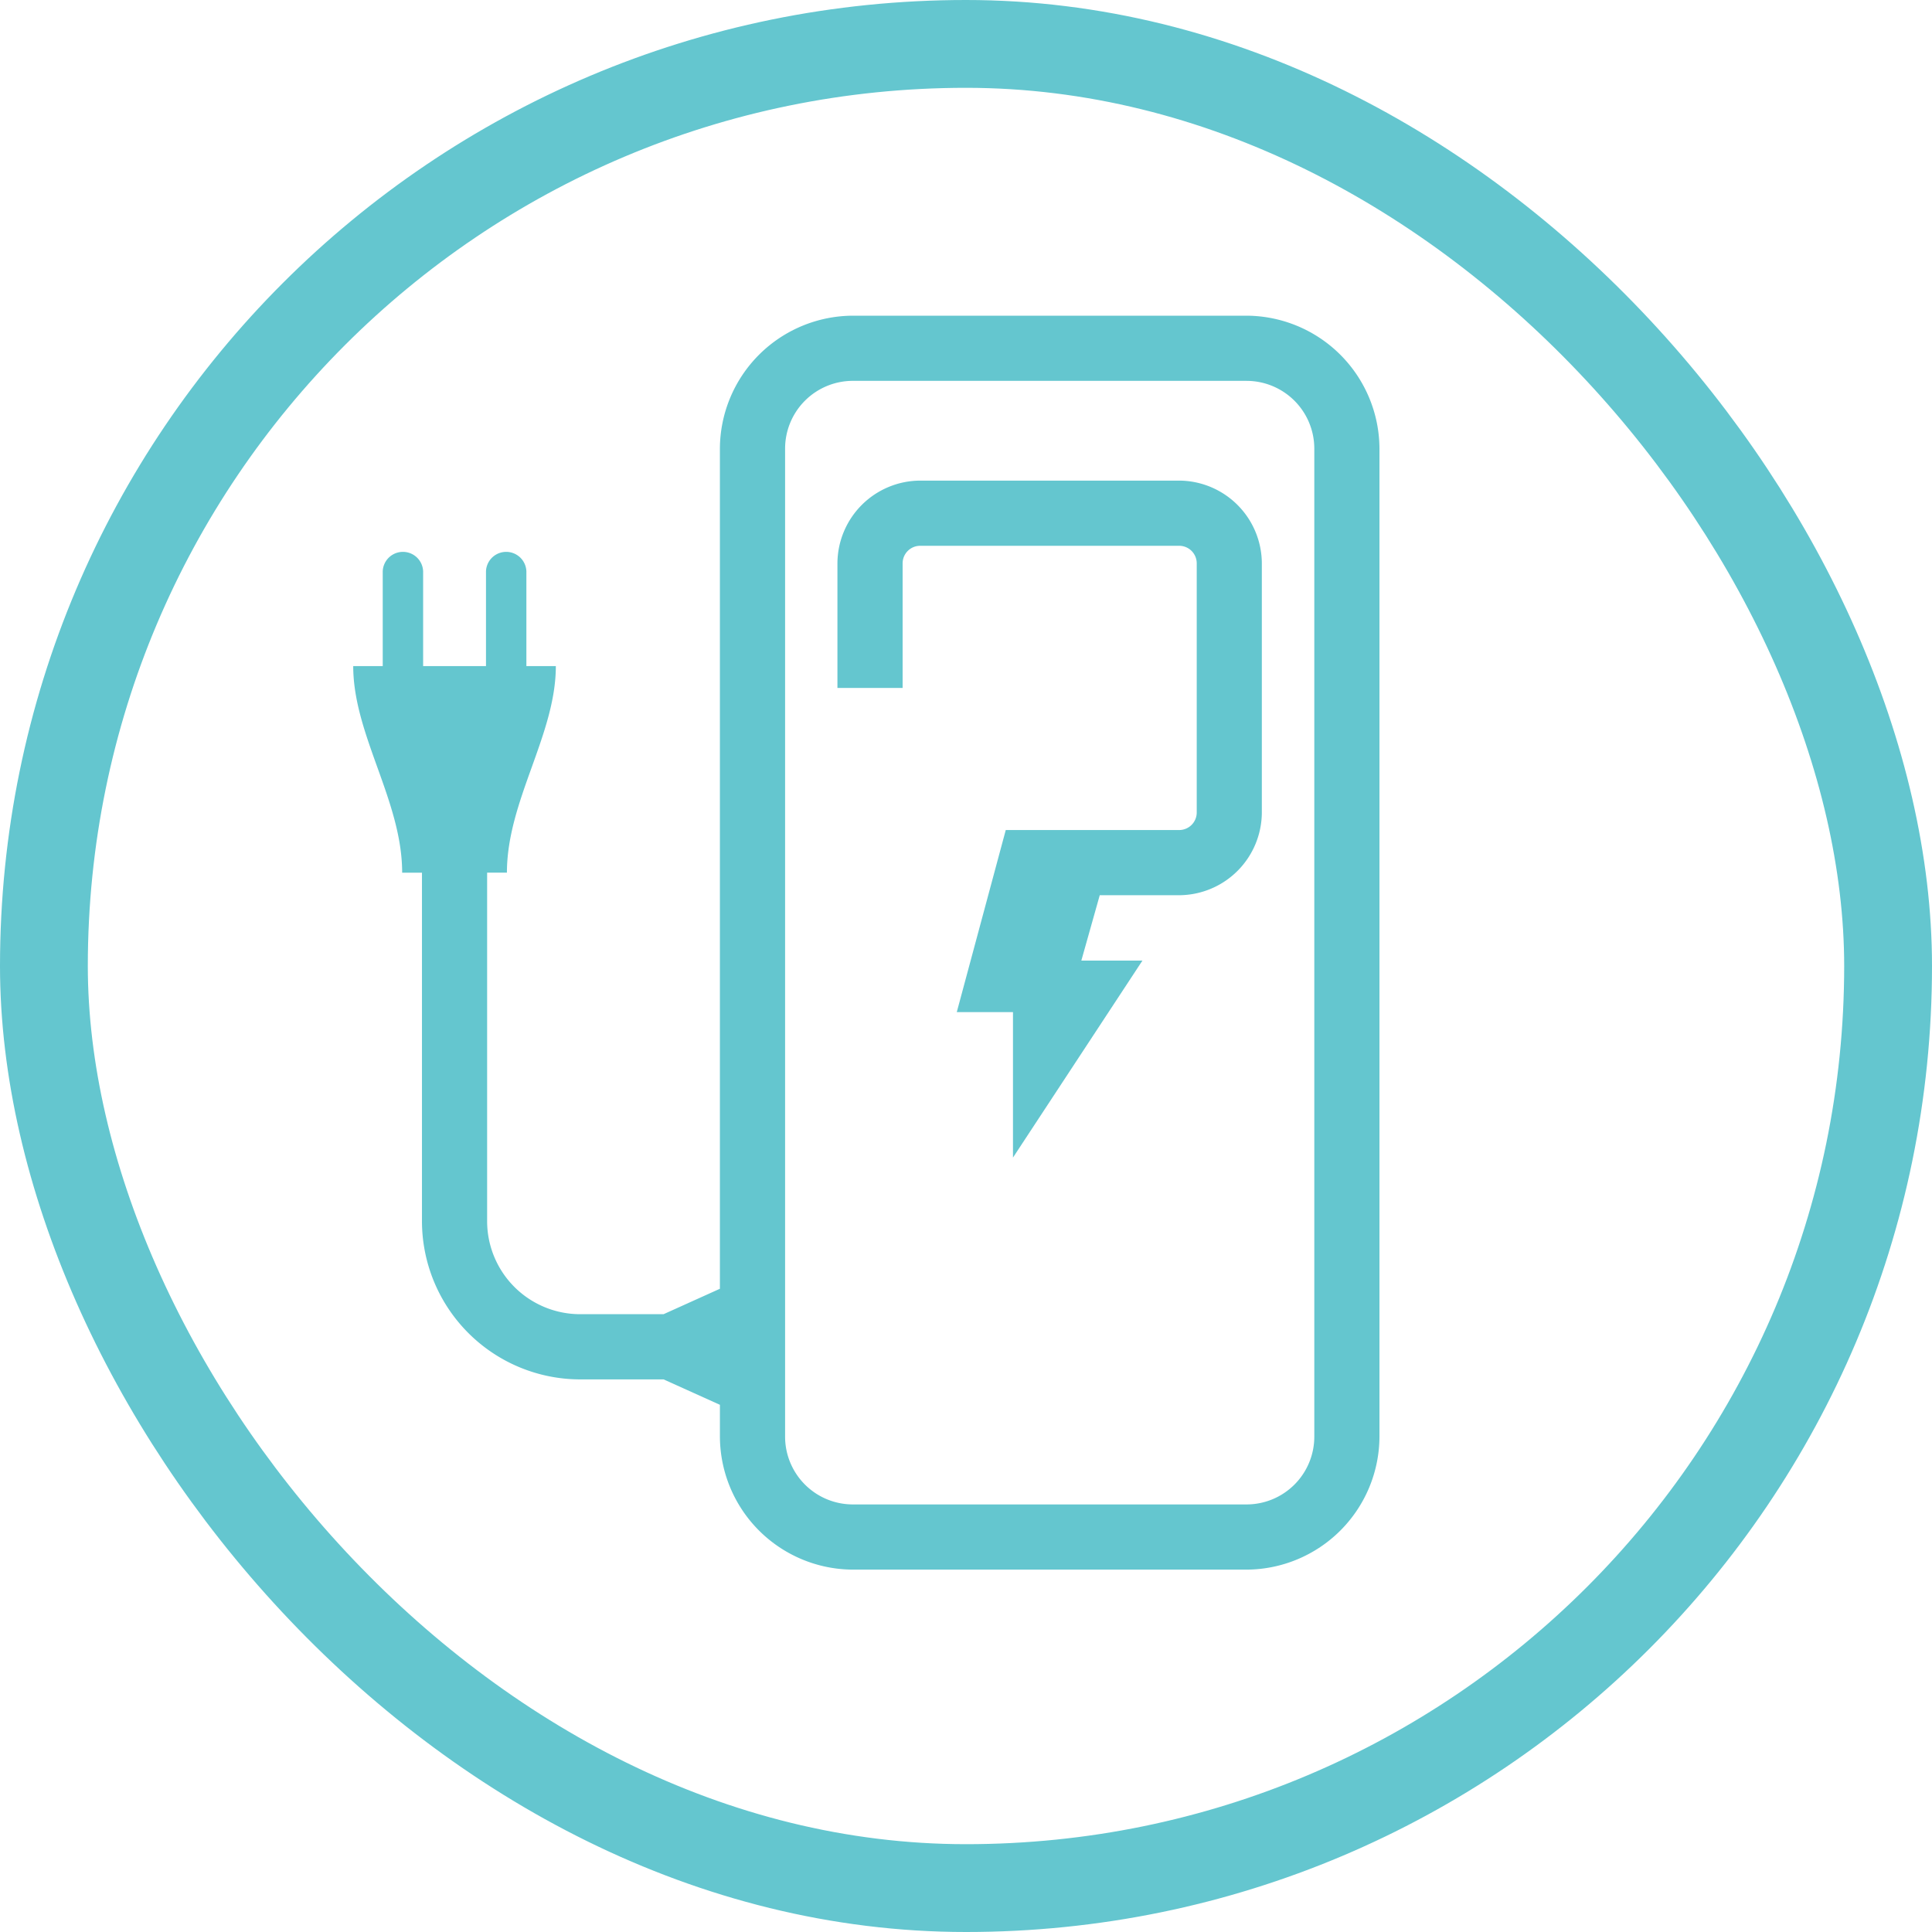 <svg xmlns="http://www.w3.org/2000/svg" width="110" height="110" viewBox="0 0 110 110"><g transform="translate(-1551.5 -875.5)"><g transform="translate(1571.611 893.474)"><path d="M127.92,82.6H129.6v-5.4a1.151,1.151,0,0,1,2.3,0v5.4h3.579v-5.4a1.151,1.151,0,0,1,2.3,0v5.4h1.677c0,3.921-2.785,7.67-2.785,11.762h-1.127v19.854a5.3,5.3,0,0,0,5.283,5.285h4.763l3.207-1.448V70.216a7.6,7.6,0,0,1,7.567-7.566h22.418a7.6,7.6,0,0,1,7.568,7.566v56.261a7.6,7.6,0,0,1-7.568,7.567H156.365a7.6,7.6,0,0,1-7.567-7.567v-1.817l-3.207-1.447h-4.763a9.016,9.016,0,0,1-8.994-9V94.363h-1.128C130.707,90.271,127.92,86.523,127.92,82.6Zm37.153,9.335h9.873a1,1,0,0,0,1-1V76.751a1,1,0,0,0-1-1H160.2a1,1,0,0,0-1,1v7.093h-3.711V76.751A4.73,4.73,0,0,1,160.2,72.04h14.741a4.73,4.73,0,0,1,4.712,4.711V90.934a4.73,4.73,0,0,1-4.712,4.712h-4.517l-1.048,3.721h3.479l-7.371,11.217V102.3h-3.2Zm13.71-25.575H156.365a3.859,3.859,0,0,0-3.856,3.855v56.261a3.86,3.86,0,0,0,3.856,3.856h22.418a3.859,3.859,0,0,0,3.857-3.856V70.216A3.86,3.86,0,0,0,178.783,66.361Z" transform="translate(-127.92 -62.65)" fill="#64c6cf" fill-rule="evenodd"/></g><rect width="105" height="105" rx="52.5" transform="translate(1554 878)" fill="none" stroke="#64c6cf" stroke-linejoin="round" stroke-width="5"/></g></svg>